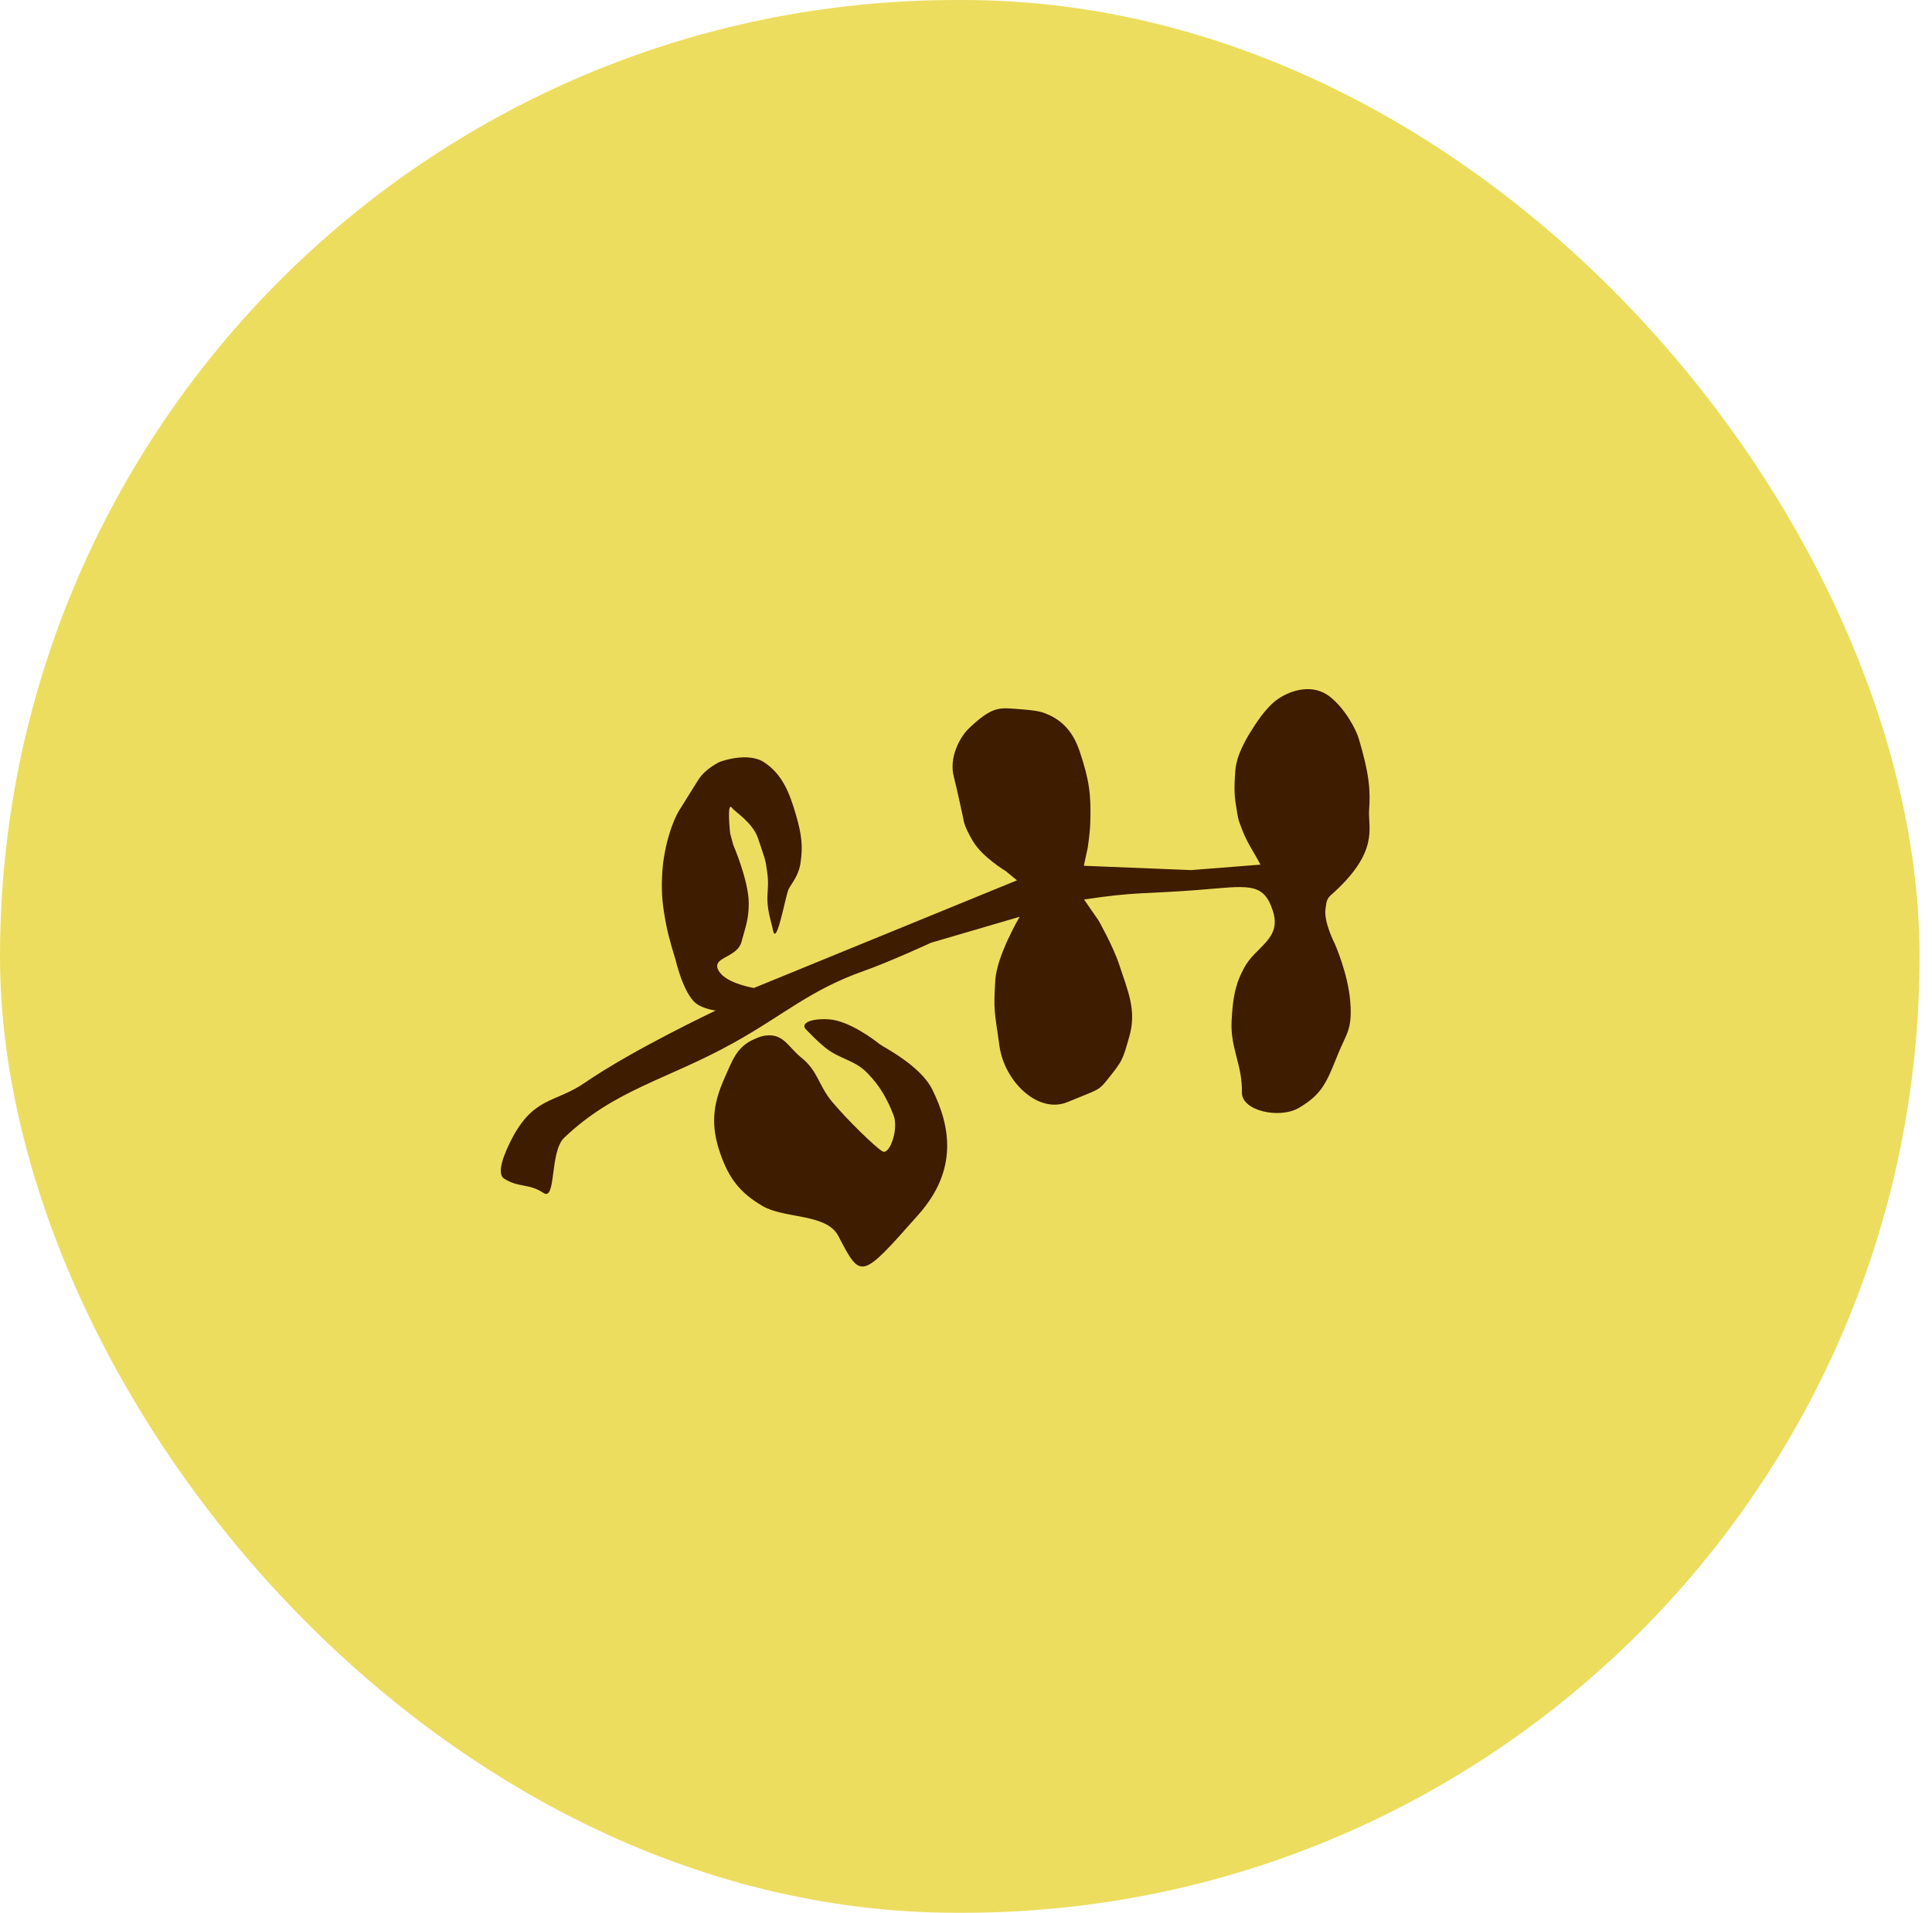 <svg width="103" height="102" viewBox="0 0 103 102" fill="none" xmlns="http://www.w3.org/2000/svg">
<rect width="102.337" height="102" rx="51" fill="#EDDD5F"/>
<path d="M72.991 43.196C72.92 44.144 73.581 45.41 70.941 47.746C70.712 47.948 70.712 48.154 70.665 48.48C70.566 49.17 71.161 50.328 71.161 50.328C71.161 50.328 71.865 51.902 71.986 53.408C72.106 54.913 71.781 55.094 71.326 56.225L71.313 56.259C70.713 57.751 70.471 58.353 69.259 59.071C68.213 59.69 66.189 59.233 66.21 58.256C66.242 56.795 65.583 55.89 65.66 54.442C65.724 53.252 65.833 52.538 66.32 51.624C66.948 50.447 68.348 50.087 67.86 48.571C67.349 46.983 66.497 47.254 63.79 47.464C61.084 47.673 60.512 47.55 57.794 47.967L58.564 49.081C58.564 49.081 59.343 50.454 59.664 51.428C60.139 52.864 60.598 53.874 60.215 55.242C59.845 56.562 59.845 56.562 59.001 57.618C58.548 58.186 58.482 58.113 56.915 58.767C55.347 59.421 53.548 57.672 53.284 55.778C53.02 53.884 52.961 53.929 53.062 52.272C53.144 50.945 54.362 48.887 54.362 48.887L49.639 50.271C49.639 50.271 47.422 51.293 46.078 51.767C43.177 52.79 41.817 54.106 39.092 55.619C35.563 57.58 32.774 58.091 30.072 60.677C29.299 61.416 29.662 64.075 28.972 63.613C28.194 63.093 27.665 63.35 26.881 62.853C26.427 62.565 26.924 61.437 27.266 60.769C28.444 58.473 29.597 58.823 31.172 57.742C33.775 55.954 38.157 53.889 38.157 53.889C38.157 53.889 37.49 53.804 37.112 53.509C36.415 52.964 36.012 51.163 36.012 51.163C36.012 51.163 35.656 50.047 35.517 49.315C35.325 48.309 35.256 47.718 35.296 46.733C35.359 45.203 35.844 43.8 36.231 43.181L37.221 41.595C37.608 40.976 38.376 40.626 38.376 40.626C38.376 40.626 39.853 40.064 40.742 40.652C41.68 41.273 42.077 42.207 42.447 43.496C42.73 44.483 42.823 45.139 42.667 46.078C42.56 46.722 42.191 47.117 42.04 47.421C41.889 47.726 41.399 50.498 41.215 49.623C41.112 49.136 41.047 49.005 40.962 48.516C40.827 47.743 41.023 47.324 40.907 46.55C40.796 45.816 40.859 46.021 40.412 44.702C40.124 43.853 39.187 43.3 39.036 43.09C38.73 42.662 38.926 44.44 38.926 44.44L39.092 45.056C39.092 45.056 39.902 46.925 39.917 48.136C39.927 49.008 39.74 49.44 39.532 50.219C39.287 51.137 37.792 51.014 38.363 51.84C38.788 52.455 40.192 52.684 40.192 52.684L54.218 46.944L53.613 46.446C53.613 46.446 52.389 45.724 51.865 44.849C51.37 44.024 51.359 43.664 51.359 43.664C51.359 43.664 50.981 41.904 50.852 41.423C50.588 40.437 51.137 39.331 51.667 38.83C52.802 37.755 53.211 37.731 53.997 37.79C54.382 37.819 55.227 37.867 55.593 37.993C56.529 38.317 57.183 38.923 57.573 40.103C58.069 41.602 58.179 42.364 58.124 43.917C58.105 44.452 57.992 45.188 57.992 45.188L57.783 46.168L63.505 46.398L67.2 46.107C66.826 45.4 66.529 45.013 66.243 44.297C65.957 43.582 65.999 43.554 65.913 43.065C65.778 42.292 65.808 41.848 65.858 41.099C65.916 40.245 66.501 39.295 66.704 38.977C66.907 38.66 67.459 37.734 68.134 37.273C68.89 36.758 70.023 36.466 70.895 37.147C71.713 37.787 72.291 38.896 72.435 39.375C73.002 41.265 73.068 42.154 72.991 43.196Z" fill="#3D1C00"/>
<path d="M38.629 57.481C39.04 56.56 39.267 55.832 40.189 55.424C40.484 55.293 40.664 55.219 40.986 55.21C41.801 55.188 42.072 55.88 42.709 56.388C43.619 57.114 43.616 57.859 44.363 58.753C45.189 59.74 46.678 61.188 47.052 61.398C47.426 61.608 47.923 60.211 47.64 59.475C47.325 58.657 46.94 57.936 46.253 57.232C45.525 56.485 44.778 56.505 43.971 55.845C43.55 55.5 43.219 55.146 42.961 54.886C42.702 54.627 43.075 54.295 44.176 54.356C45.277 54.416 46.706 55.523 46.892 55.677C47.079 55.831 49.06 56.802 49.703 58.101C50.69 60.092 51.064 62.398 48.974 64.76C45.887 68.247 45.911 68.241 44.692 65.907C44.062 64.699 41.837 65.002 40.661 64.315C39.456 63.61 38.872 62.854 38.409 61.537C37.883 60.04 37.983 58.93 38.629 57.481Z" fill="#3D1C00"/>
</svg>
